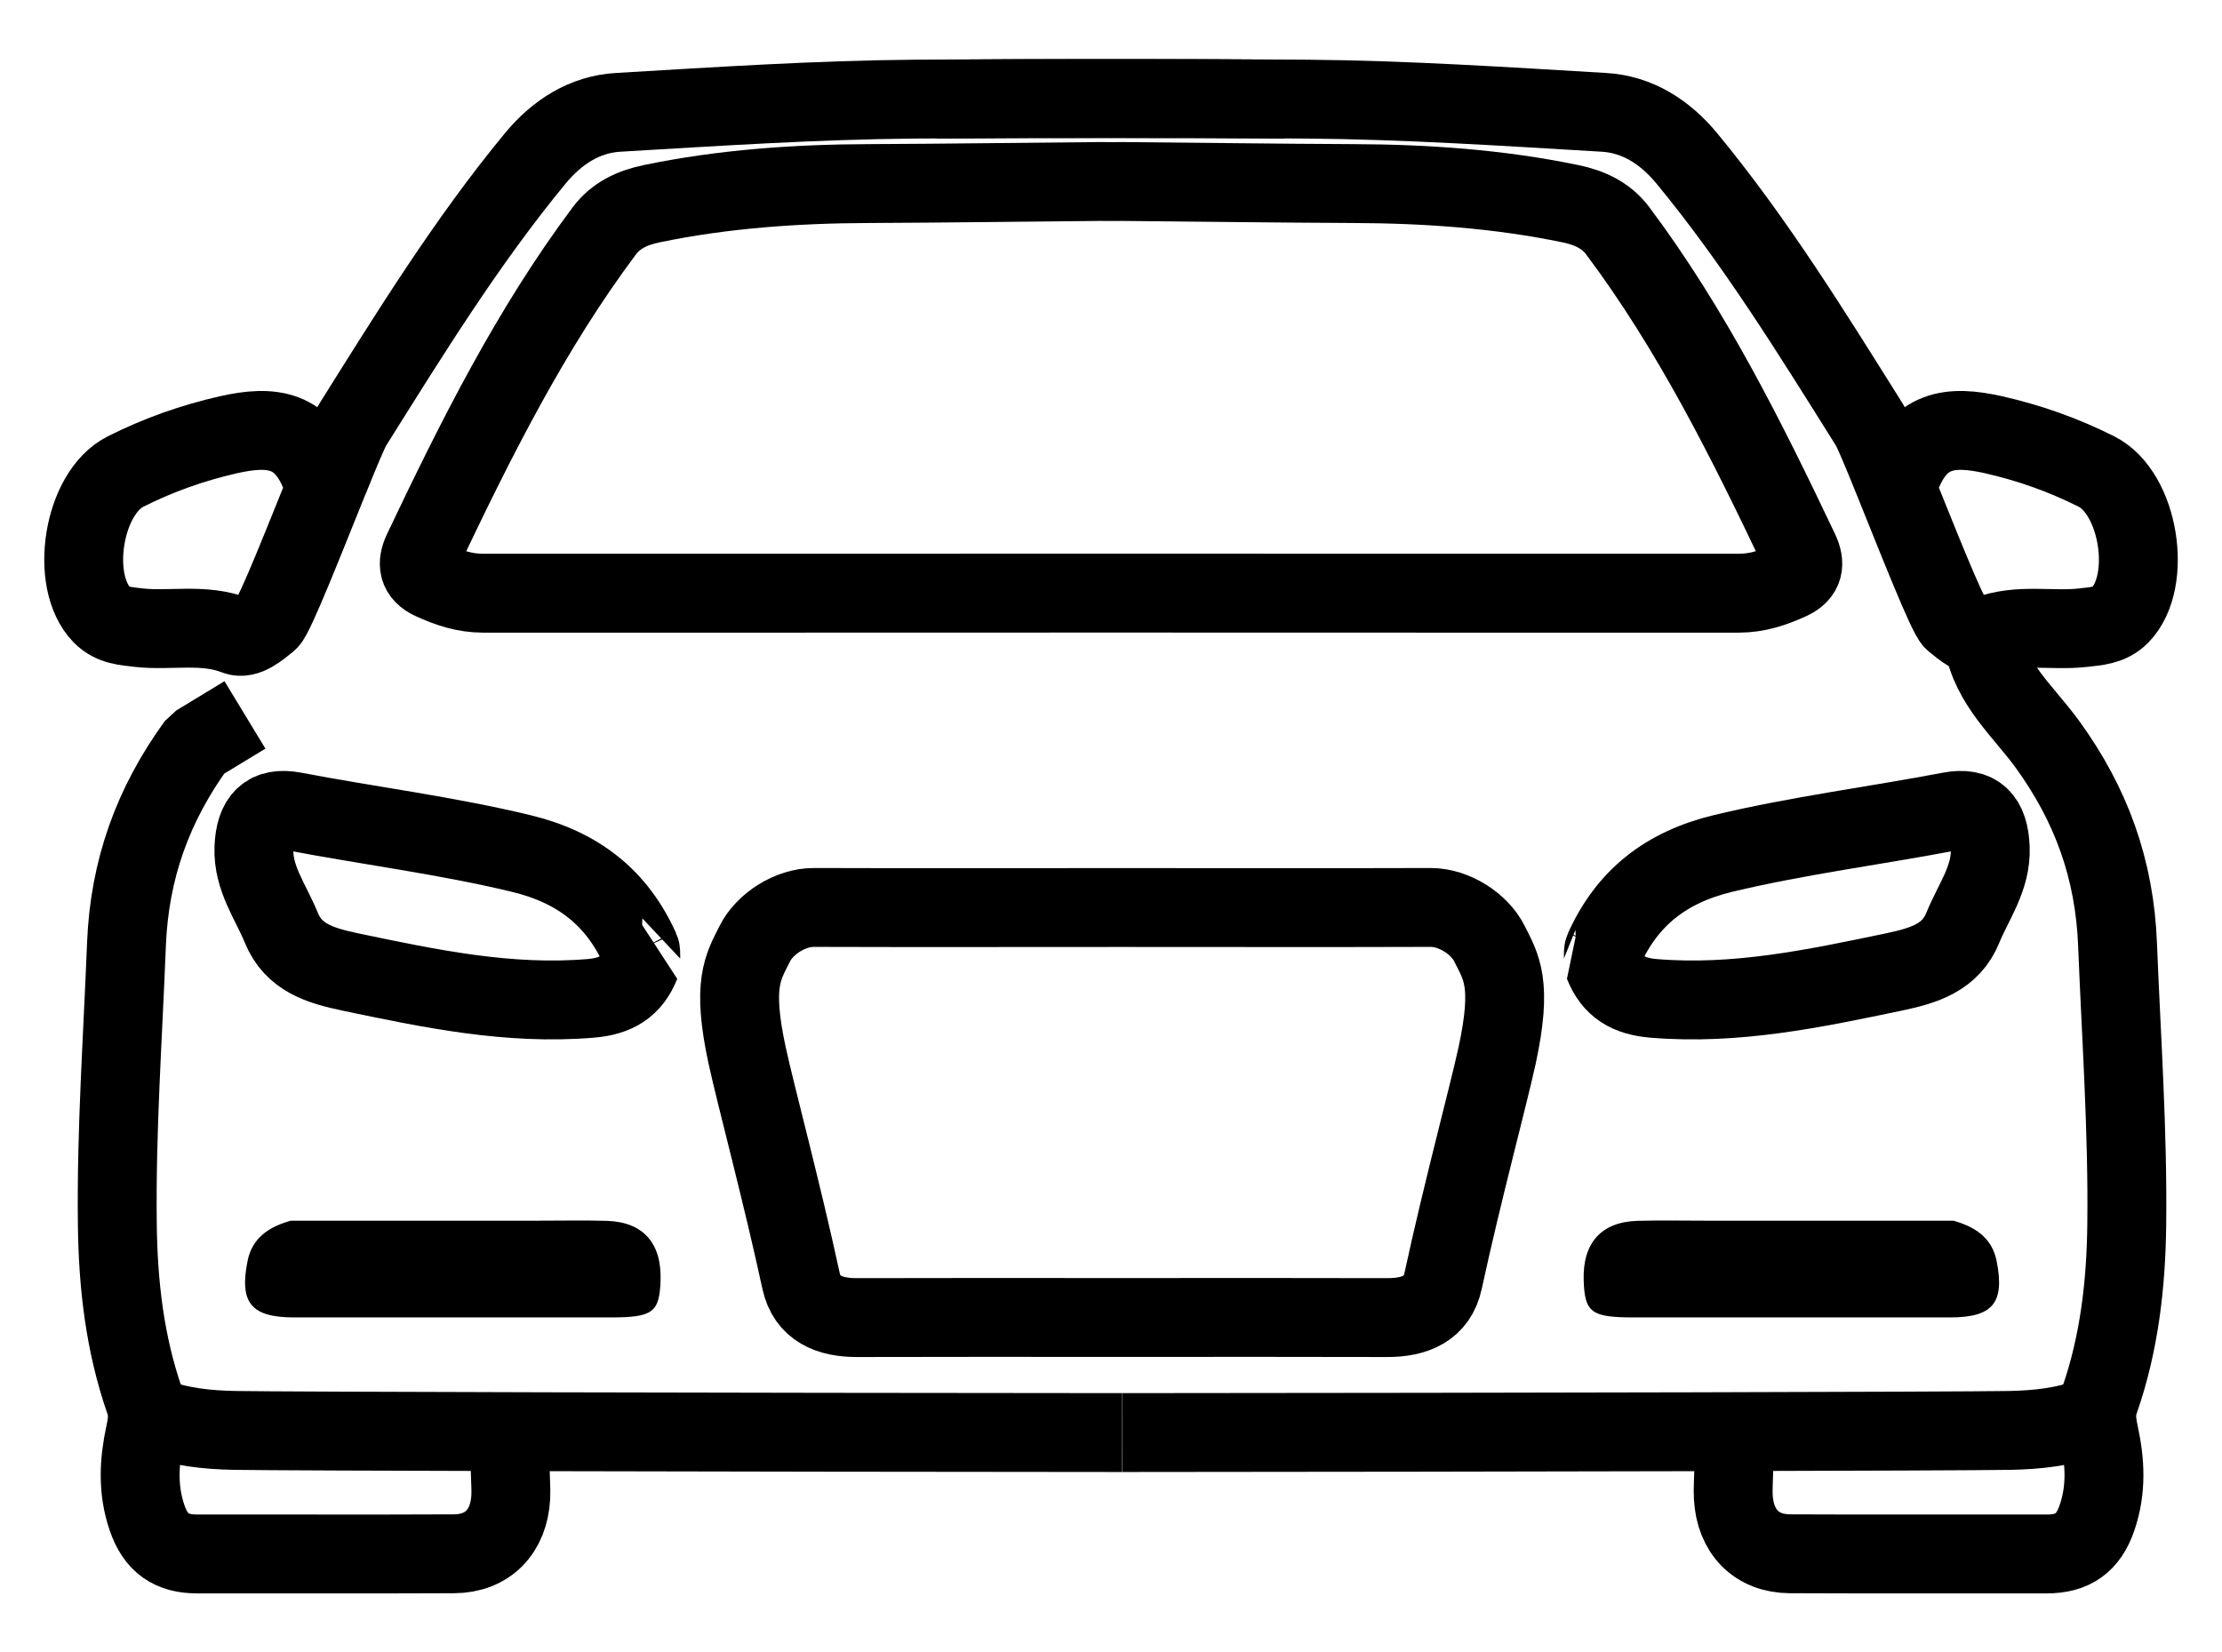 <?xml version="1.0" encoding="UTF-8"?> <!-- Generator: Adobe Illustrator 21.1.0, SVG Export Plug-In . SVG Version: 6.00 Build 0) --> <svg xmlns="http://www.w3.org/2000/svg" xmlns:xlink="http://www.w3.org/1999/xlink" id="Слой_1" x="0px" y="0px" viewBox="0 0 26.759 19.903" xml:space="preserve"> <g> <path fill="none" stroke="#000000" stroke-width="0.95" stroke-linejoin="bevel" stroke-miterlimit="10" d="M1.857,17.071 c0.31,0.118,0.637,0.151,0.963,0.158c0.691,0.011,5.852,0.023,10.692,0.026"></path> <path fill="none" stroke="#000000" stroke-width="0.95" stroke-linejoin="bevel" stroke-miterlimit="10" d="M6.19,17.392 c-0.078,0.21-0.029,0.427-0.039,0.642c-0.023,0.414-0.278,0.679-0.684,0.681c-1.029,0.005-2.059,0-3.089,0.002 c-0.312,0.001-0.503-0.127-0.608-0.439c-0.116-0.341-0.095-0.673-0.024-1.004c0.031-0.145,0.047-0.259-0.005-0.405 c-0.238-0.686-0.32-1.399-0.328-2.124c-0.014-1.126,0.066-2.246,0.11-3.37c0.036-0.906,0.319-1.686,0.847-2.412l0.58-0.352"></path> <path fill="none" stroke="#000000" stroke-width="0.95" stroke-linejoin="bevel" stroke-miterlimit="10" d="M7.709,11.435 c-0.278-0.618-0.742-0.989-1.437-1.156C5.369,10.062,4.45,9.947,3.542,9.774c-0.325-0.062-0.471,0.092-0.484,0.438 c-0.014,0.366,0.202,0.648,0.329,0.96c0.147,0.362,0.466,0.458,0.835,0.536c0.956,0.2,1.903,0.4,2.892,0.317 c0.3-0.025,0.492-0.137,0.6-0.41C7.713,11.615,7.725,11.466,7.709,11.435z"></path> <path d="M3.542,15.868h3.811c0.509,0,0.588-0.059,0.602-0.443c0.015-0.45-0.208-0.705-0.643-0.72 c-0.28-0.008-0.561-0.002-0.841-0.002H3.542h-0.04c-0.257,0.072-0.463,0.202-0.52,0.482C2.879,15.693,3.026,15.868,3.542,15.868"></path> <path fill="none" stroke="#000000" stroke-width="0.95" stroke-linejoin="bevel" stroke-miterlimit="10" d="M13.513,15.869 c1.064-0.001,2.128-0.002,3.191,0.001c0.335,0.001,0.604-0.107,0.676-0.446c0.23-1.065,0.54-2.21,0.649-2.709 c0.188-0.87,0.05-1.066-0.091-1.347c-0.119-0.241-0.427-0.439-0.711-0.438c-1.238,0.004-2.475,0.001-3.713,0.001 c-1.238,0-2.476,0.003-3.713-0.001c-0.285-0.001-0.593,0.198-0.712,0.438c-0.14,0.281-0.279,0.477-0.091,1.347 c0.109,0.499,0.418,1.644,0.648,2.709c0.073,0.339,0.342,0.447,0.677,0.446C11.385,15.867,12.449,15.868,13.513,15.869z"></path> <path fill="none" stroke="#000000" stroke-width="0.95" stroke-linejoin="bevel" stroke-miterlimit="10" d="M25.169,17.071 c-0.311,0.118-0.637,0.151-0.963,0.158c-0.691,0.011-5.852,0.023-10.692,0.026"></path> <path fill="none" stroke="#000000" stroke-width="0.95" stroke-linejoin="bevel" stroke-miterlimit="10" d="M23.885,7.725 c0.088,0.515,0.486,0.847,0.77,1.238c0.527,0.725,0.811,1.505,0.846,2.412c0.045,1.124,0.124,2.244,0.111,3.37 c-0.008,0.725-0.09,1.438-0.329,2.124c-0.051,0.146-0.034,0.26-0.004,0.405c0.072,0.331,0.092,0.663-0.024,1.004 c-0.105,0.312-0.297,0.44-0.609,0.439c-1.029-0.002-2.059,0.003-3.089-0.002c-0.406-0.002-0.66-0.267-0.683-0.681 c-0.012-0.215,0.039-0.432-0.039-0.642"></path> <path fill="none" stroke="#000000" stroke-width="0.95" stroke-linejoin="bevel" stroke-miterlimit="10" d="M19.316,11.435 c0.278-0.618,0.742-0.989,1.437-1.156c0.903-0.216,1.822-0.332,2.731-0.505c0.326-0.062,0.471,0.092,0.484,0.438 c0.014,0.366-0.202,0.648-0.329,0.96c-0.147,0.362-0.465,0.458-0.835,0.536c-0.956,0.2-1.903,0.4-2.891,0.317 c-0.301-0.025-0.493-0.137-0.601-0.41C19.312,11.615,19.301,11.466,19.316,11.435z"></path> <path d="M23.484,15.868h-3.81c-0.51,0-0.589-0.059-0.602-0.443c-0.015-0.45,0.207-0.705,0.642-0.72 c0.28-0.008,0.561-0.002,0.842-0.002h2.928h0.04c0.257,0.072,0.463,0.202,0.52,0.482C24.146,15.693,24,15.868,23.484,15.868"></path> <g> <path fill="none" stroke="#000000" stroke-width="0.95" stroke-linejoin="bevel" stroke-miterlimit="10" d="M22.798,5.775 c-0.131-0.324-0.241-0.59-0.282-0.654c-0.69-1.1-1.373-2.208-2.201-3.212c-0.26-0.315-0.593-0.533-1.002-0.556 c-1.189-0.07-2.379-0.149-3.57-0.159c-0.744-0.006-1.486-0.008-2.229-0.007c-0.742-0.001-1.486,0.001-2.229,0.007"></path> <path fill="none" stroke="#000000" stroke-width="0.95" stroke-linejoin="bevel" stroke-miterlimit="10" d="M25.248,5.68 c-0.395-0.199-0.808-0.346-1.242-0.444c-0.517-0.116-0.906-0.077-1.127,0.539h-0.081c0.275,0.68,0.652,1.642,0.731,1.705 c0.112,0.09,0.262,0.225,0.393,0.175c0.386-0.151,0.781-0.051,1.167-0.095c0.153-0.019,0.315-0.022,0.444-0.153 C25.928,7.001,25.761,5.939,25.248,5.68z"></path> </g> <g> <path fill="none" stroke="#000000" stroke-width="0.95" stroke-linejoin="bevel" stroke-miterlimit="10" d="M3.962,5.775 c0.131-0.324,0.241-0.59,0.282-0.654c0.69-1.1,1.373-2.208,2.201-3.212c0.26-0.315,0.593-0.533,1.002-0.556 c1.189-0.07,2.379-0.149,3.57-0.159c0.744-0.006,1.486-0.008,2.229-0.007c0.742-0.001,1.486,0.001,2.229,0.007"></path> <path fill="none" stroke="#000000" stroke-width="0.95" stroke-linejoin="bevel" stroke-miterlimit="10" d="M1.511,5.68 C1.906,5.481,2.32,5.334,2.753,5.236C3.271,5.12,3.66,5.159,3.88,5.775h0.081C3.686,6.455,3.309,7.417,3.231,7.48 C3.119,7.57,2.968,7.705,2.838,7.654C2.452,7.503,2.057,7.603,1.671,7.56C1.518,7.541,1.356,7.537,1.227,7.406 C0.832,7.001,0.998,5.939,1.511,5.68z"></path> </g> <path fill="none" stroke="#000000" stroke-width="0.95" stroke-linejoin="bevel" stroke-miterlimit="10" d="M21.671,6.638 c-0.637-1.341-1.299-2.67-2.192-3.862c-0.134-0.176-0.325-0.273-0.57-0.323c-0.863-0.179-1.744-0.239-2.612-0.242 c-0.928-0.004-1.856-0.017-2.784-0.025c-0.044,0-0.089,0.001-0.133,0.001c-0.044,0-0.089-0.001-0.133-0.001 c-0.928,0.008-1.856,0.021-2.785,0.025C9.595,2.214,8.714,2.274,7.851,2.453C7.606,2.503,7.415,2.6,7.281,2.776 C6.388,3.969,5.726,5.298,5.089,6.638C5.02,6.787,5.03,6.909,5.203,6.989c0.197,0.09,0.39,0.156,0.615,0.156 c1.146-0.001,2.292,0,3.437,0v0c1.375,0,2.75-0.001,4.124-0.001c1.375,0,2.75,0.001,4.124,0.001v0c1.146,0,2.292-0.001,3.437,0 c0.225,0,0.418-0.066,0.615-0.156C21.73,6.909,21.74,6.787,21.671,6.638z"></path> </g> </svg> 